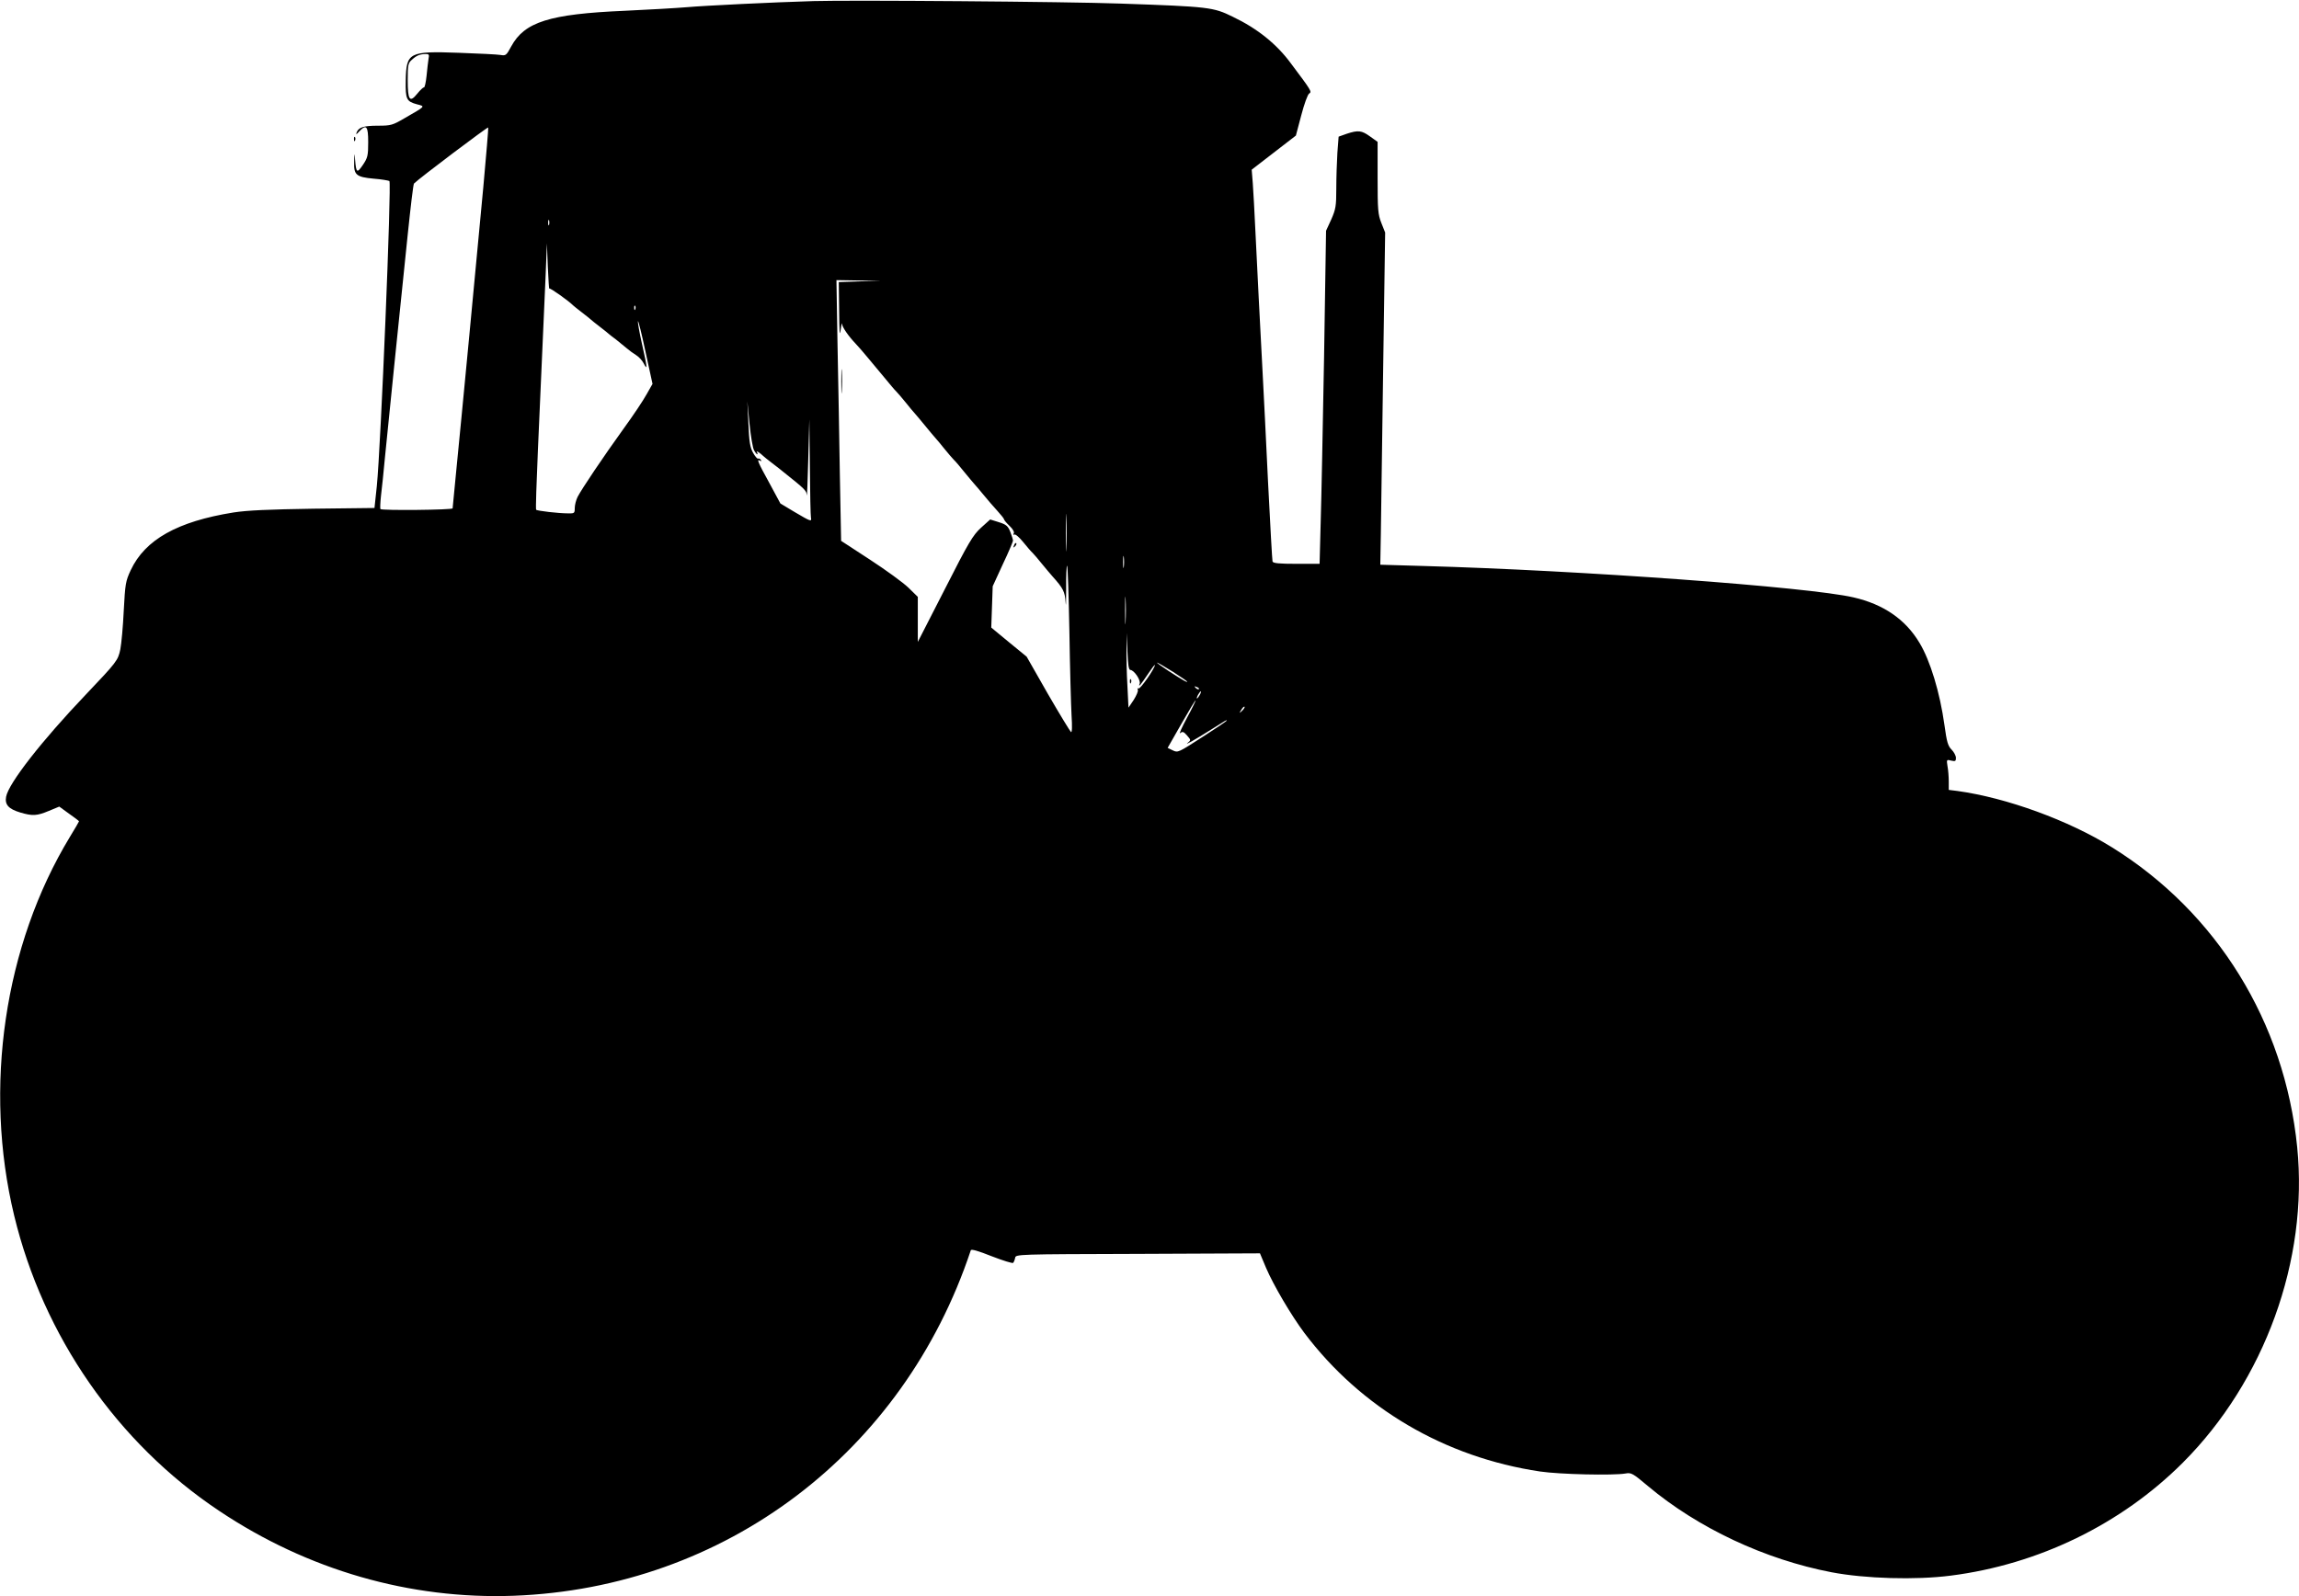  <svg version="1.0" xmlns="http://www.w3.org/2000/svg"
 width="1280pt" height="889pt" viewBox="0 0 1280 889"
 preserveAspectRatio="xMidYMid meet"><g transform="translate(0,889) scale(0.1,-0.1)"
fill="#000000" stroke="none">
<path d="M4530 8884 c-233 -7 -601 -25 -705 -34 -60 -5 -216 -14 -346 -20
-420 -18 -559 -62 -633 -199 -27 -50 -30 -52 -60 -47 -17 3 -121 8 -231 12
-279 10 -293 2 -296 -155 -2 -104 4 -116 63 -132 47 -12 49 -9 -69 -77 -67
-39 -76 -42 -148 -42 -81 0 -108 -9 -119 -37 -6 -14 -2 -13 14 5 40 42 50 30
50 -60 0 -75 -3 -87 -30 -127 -32 -47 -37 -44 -43 29 -3 42 -4 42 -5 -11 -3
-73 11 -85 108 -94 42 -3 81 -10 88 -13 13 -9 -48 -1483 -70 -1699 l-13 -122
-340 -4 c-250 -4 -368 -9 -445 -21 -312 -50 -492 -151 -572 -321 -29 -62 -31
-77 -39 -226 -4 -87 -13 -184 -19 -215 -13 -62 -19 -70 -192 -252 -246 -258
-430 -494 -444 -569 -8 -44 13 -68 79 -88 68 -20 92 -19 159 9 l58 24 55 -40
c30 -21 55 -40 55 -42 0 -2 -23 -41 -51 -87 -366 -604 -482 -1396 -310 -2109
162 -671 574 -1266 1141 -1644 493 -330 1063 -494 1640 -473 1176 44 2170 796
2545 1924 2 8 41 -3 116 -33 62 -24 116 -41 120 -37 4 5 9 17 11 28 3 20 12
20 683 22 l680 3 34 -81 c42 -98 140 -264 213 -362 316 -419 782 -693 1313
-772 109 -16 405 -23 476 -11 31 6 41 0 124 -70 279 -234 652 -409 1022 -480
188 -36 469 -44 663 -19 489 62 950 286 1293 629 455 455 700 1129 637 1757
-70 697 -447 1307 -1031 1670 -243 151 -586 276 -861 314 l-48 6 0 47 c0 26
-3 64 -7 85 -6 37 -5 38 21 31 22 -5 26 -3 26 15 0 12 -11 33 -24 46 -21 21
-27 43 -40 137 -25 180 -79 359 -139 458 -78 131 -201 215 -367 253 -248 58
-1525 151 -2395 175 l-240 7 3 170 c1 94 7 510 13 925 l11 755 -21 53 c-19 48
-21 73 -21 252 l0 200 -42 30 c-47 34 -66 36 -130 15 l-45 -16 -7 -91 c-3 -50
-6 -139 -6 -199 0 -96 -3 -114 -28 -171 l-29 -63 -11 -700 c-7 -385 -15 -802
-19 -927 l-6 -228 -129 0 c-94 0 -130 3 -133 13 -2 6 -13 206 -25 442 -11 237
-25 509 -30 605 -15 285 -30 572 -40 785 -5 110 -12 234 -15 275 l-6 75 123
95 123 95 30 113 c16 62 36 117 44 121 16 10 13 15 -101 167 -80 109 -187 195
-325 261 -108 53 -131 56 -623 73 -300 11 -1504 20 -1710 14z m-2144 -321 c-2
-16 -8 -58 -11 -95 -4 -37 -10 -66 -15 -65 -4 1 -21 -15 -37 -35 -42 -52 -53
-36 -53 77 0 82 2 94 23 112 26 24 43 31 75 32 20 1 23 -3 18 -26z m305 -714
c-37 -398 -124 -1314 -151 -1583 -11 -109 -20 -203 -20 -207 0 -9 -393 -13
-402 -4 -2 3 -1 35 3 72 5 38 15 138 23 223 16 164 78 769 126 1233 16 154 31
282 35 285 30 30 411 317 413 312 2 -4 -11 -153 -27 -331z m366 -211 c-3 -7
-5 -2 -5 12 0 14 2 19 5 13 2 -7 2 -19 0 -25z m1 -355 c2 7 110 -70 132 -93 3
-3 25 -21 50 -40 25 -19 47 -37 50 -40 3 -3 25 -21 50 -40 25 -19 47 -37 50
-40 3 -3 21 -17 40 -31 19 -15 46 -37 60 -49 14 -12 37 -29 52 -38 15 -9 34
-30 42 -46 22 -44 20 -22 -10 110 -14 63 -24 119 -22 125 2 5 21 -71 42 -170
l39 -179 -33 -58 c-18 -33 -76 -120 -130 -194 -113 -157 -230 -331 -254 -377
-9 -18 -16 -46 -16 -63 0 -28 -2 -30 -37 -29 -55 0 -171 14 -178 20 -3 3 2
154 10 335 17 387 32 730 43 974 l7 175 5 -130 c3 -71 7 -126 8 -122z m1730
40 l-118 -4 2 -162 c1 -110 3 -145 8 -107 4 30 7 46 8 36 2 -19 36 -68 75
-109 12 -12 42 -47 67 -77 25 -30 47 -57 50 -60 3 -3 25 -30 50 -60 25 -30 51
-62 60 -70 8 -8 32 -36 53 -62 21 -26 43 -53 50 -60 7 -7 32 -38 57 -68 25
-30 50 -61 57 -68 7 -7 29 -34 50 -60 21 -26 45 -54 53 -62 9 -8 36 -40 60
-70 25 -30 50 -61 57 -68 7 -7 29 -34 50 -59 21 -26 55 -65 76 -88 20 -22 37
-43 37 -47 0 -4 14 -21 31 -37 19 -18 28 -35 23 -42 -4 -7 -3 -9 3 -6 6 4 28
-15 49 -41 21 -26 45 -54 54 -62 8 -8 31 -35 51 -60 20 -25 47 -56 59 -70 60
-67 69 -85 73 -145 2 -33 3 0 3 73 -1 72 2 132 5 132 4 0 9 -165 13 -367 3
-203 9 -412 12 -467 4 -62 3 -96 -3 -93 -5 4 -63 99 -129 213 l-118 207 -99
81 -98 81 4 115 4 115 56 122 c32 67 57 127 57 132 0 6 -7 28 -15 49 -13 33
-23 41 -64 54 l-48 15 -51 -46 c-45 -41 -69 -81 -201 -341 l-151 -295 0 125 0
126 -52 51 c-29 28 -125 98 -214 156 l-161 105 -7 368 c-3 203 -9 530 -13 727
l-6 357 124 -2 124 -2 -117 -3z m-1251 -155 c-3 -8 -6 -5 -6 6 -1 11 2 17 5
13 3 -3 4 -12 1 -19z m661 -785 c7 -13 15 -23 18 -23 3 0 2 6 -2 13 -7 10 18
-5 36 -23 3 -3 25 -21 50 -40 25 -19 52 -40 60 -47 123 -98 130 -105 132 -131
1 -15 5 74 8 198 l6 225 3 -265 c1 -146 4 -273 6 -282 5 -25 0 -23 -90 30
l-80 48 -62 115 c-64 116 -72 136 -51 123 7 -4 8 -3 4 5 -4 6 -11 9 -15 7 -4
-3 -17 12 -28 32 -17 30 -22 61 -26 162 l-6 125 12 -125 c7 -69 18 -135 25
-147z m1739 -546 c-1 -45 -3 -5 -3 88 0 94 2 130 3 82 2 -48 2 -125 0 -170z
m320 -104 c-2 -16 -4 -3 -4 27 0 30 2 43 4 28 2 -16 2 -40 0 -55z m10 -305
c-2 -35 -3 -7 -3 62 0 69 1 97 3 63 2 -35 2 -91 0 -125z m26 -269 c21 0 60
-58 52 -77 -9 -24 6 -6 49 58 20 30 36 51 36 46 0 -18 -82 -136 -91 -130 -5 3
-7 -1 -4 -8 3 -7 -8 -32 -23 -56 l-29 -43 -6 122 c-4 67 -6 161 -5 208 l2 86
3 -102 c3 -72 7 -103 16 -104z m237 -10 c44 -28 80 -53 80 -55 0 -6 -20 5
-105 60 -38 25 -67 46 -63 46 4 0 43 -23 88 -51z m145 -97 c-3 -3 -11 0 -18 7
-9 10 -8 11 6 5 10 -3 15 -9 12 -12z m5 -32 c-6 -11 -13 -20 -16 -20 -2 0 0 9
6 20 6 11 13 20 16 20 2 0 0 -9 -6 -20z m-71 -127 c-29 -54 -46 -92 -38 -86
13 11 20 8 38 -13 22 -25 22 -26 4 -41 -22 -18 39 17 127 72 87 55 90 57 90
52 0 -3 -61 -44 -136 -92 -132 -85 -136 -88 -164 -74 l-29 14 76 133 c41 72
77 132 80 132 2 0 -19 -44 -48 -97z m307 39 c-17 -16 -18 -16 -5 5 7 12 15 20
18 17 3 -2 -3 -12 -13 -22z"/>
<path d="M4684 6765 c0 -60 1 -84 3 -52 2 32 2 81 0 110 -2 29 -3 3 -3 -58z"/>
<path d="M5646 5853 c-6 -14 -5 -15 5 -6 7 7 10 15 7 18 -3 3 -9 -2 -12 -12z"/>
<path d="M6291 5094 c0 -11 3 -14 6 -6 3 7 2 16 -1 19 -3 4 -6 -2 -5 -13z"/>
<path d="M1971 8114 c0 -11 3 -14 6 -6 3 7 2 16 -1 19 -3 4 -6 -2 -5 -13z"/>
</g>
</svg>
